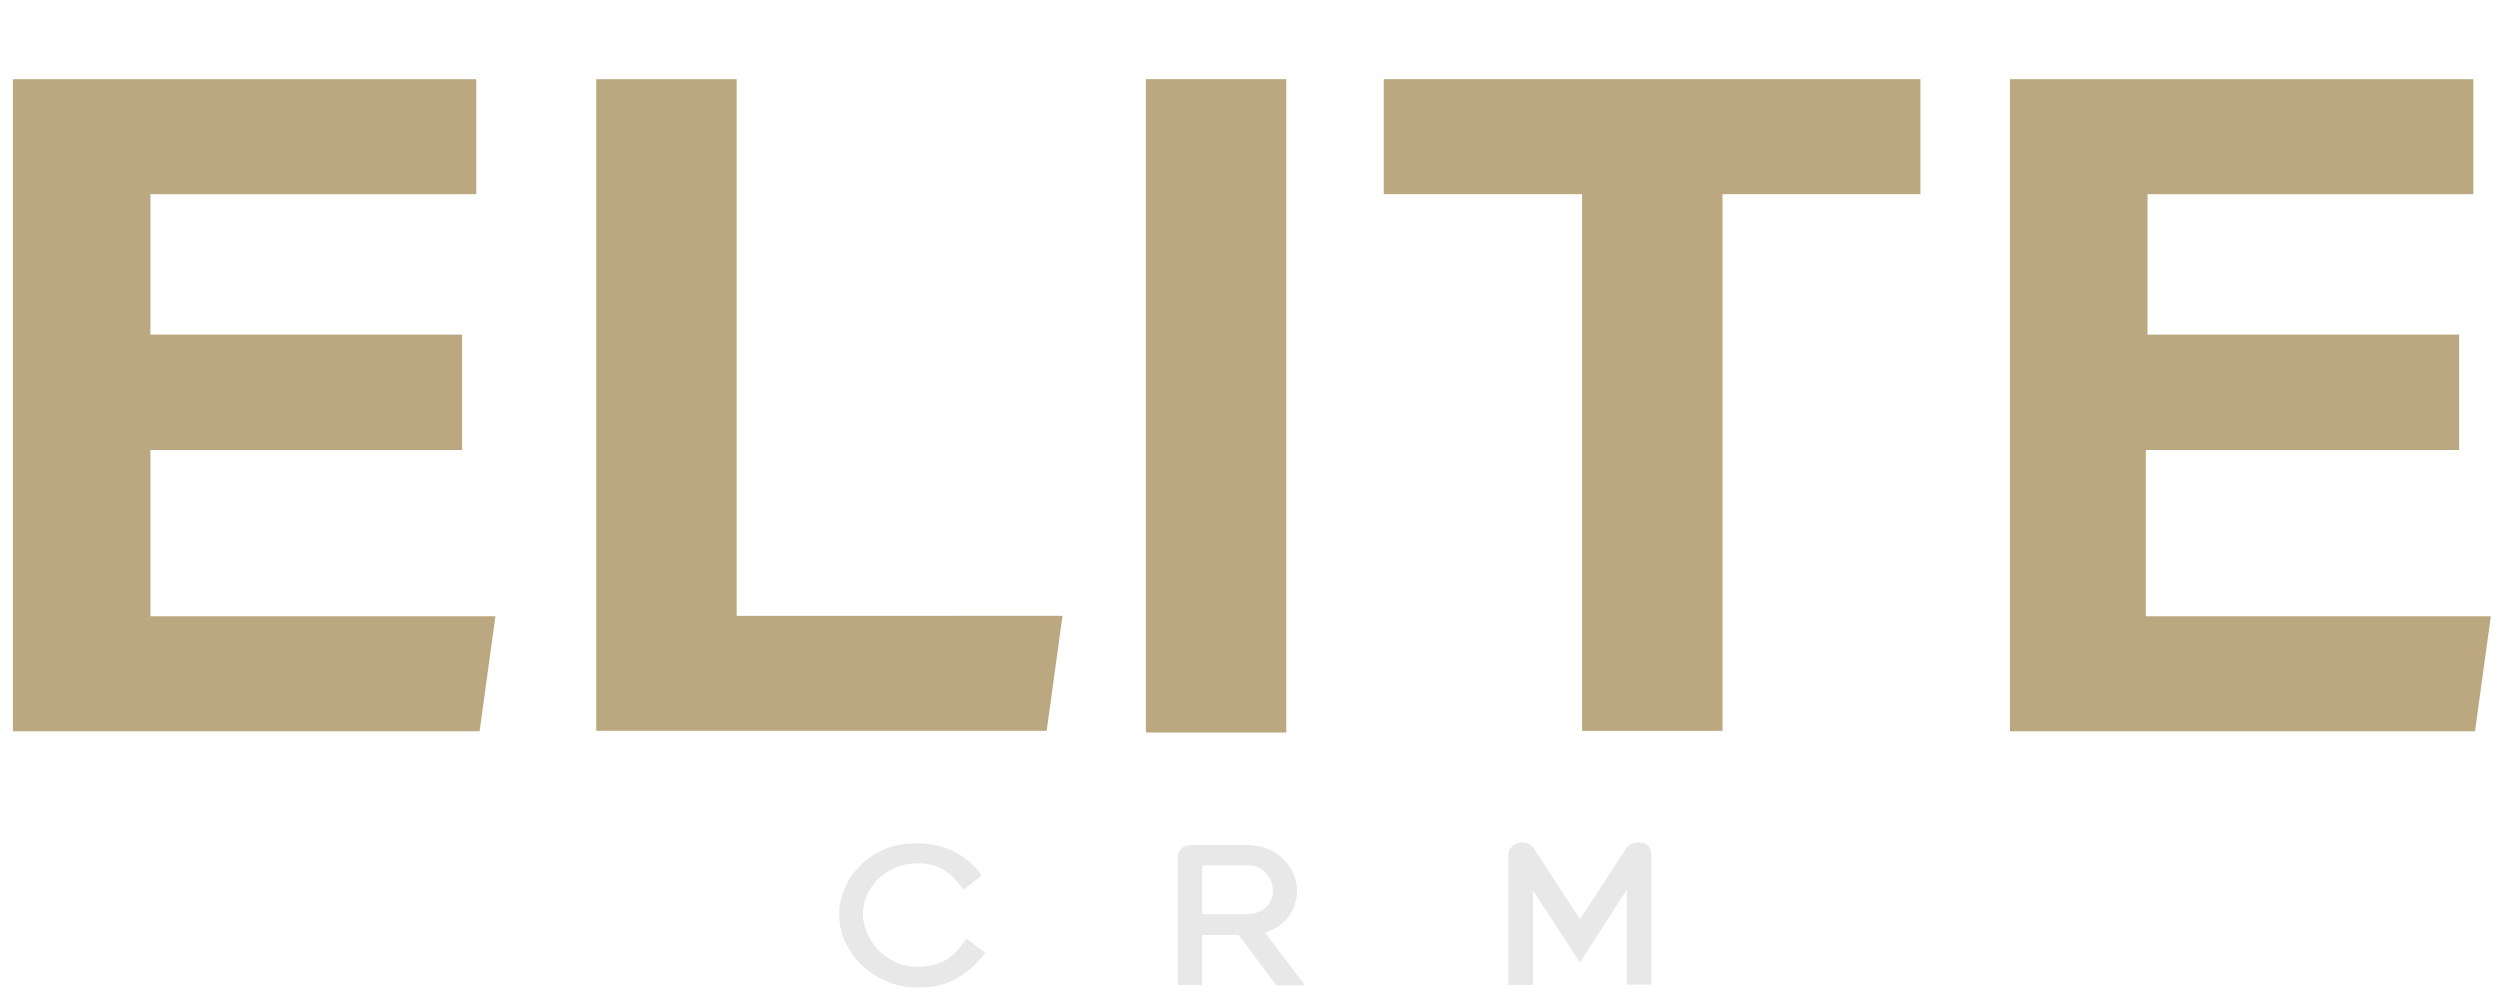 <?xml version="1.0" encoding="utf-8"?>
<!-- Generator: Adobe Illustrator 28.3.0, SVG Export Plug-In . SVG Version: 6.00 Build 0)  -->
<svg version="1.1" id="Layer_1" xmlns="http://www.w3.org/2000/svg" xmlns:xlink="http://www.w3.org/1999/xlink" x="0px" y="0px"
	 viewBox="0 0 600 240" style="enable-background:new 0 0 600 240;" xml:space="preserve">
<style type="text/css">
	.st0{fill:#BBA880;}
	.st1{fill:none;}
	.st2{fill:#E8E8E8;}
</style>
<g>
	<path class="st0" d="M110.8,108H36.1v39.9h82.8l-3.8,27.6H3.1V19h111.2v27.6H36.1v33.7h74.8V108z"/>
	<path class="st0" d="M143.1,19h33.7v128.8H255l-3.8,27.6H143.1V19z"/>
	<path class="st0" d="M308.7,19v156.8H275V19H308.7z"/>
	<path class="st0" d="M379.6,46.6h-47.5V19h128.8v27.6h-47.5v128.8h-33.7V46.6z"/>
	<path class="st0" d="M589.8,108H515v39.9h82.8l-3.8,27.6H482.4V19h111.2v27.6h-78.2v33.7h74.8V108C590.2,108,589.8,108,589.8,108z"
		/>
</g>
<g>
	<rect x="194.9" y="202.9" class="st1" width="210.3" height="38.6"/>
	<path class="st2" d="M230.7,212.8c-0.6-0.8-1.3-1.6-2-2.3c-0.7-0.7-1.5-1.3-2.3-1.8c-0.9-0.5-1.8-0.9-2.8-1.1
		c-1-0.3-2.2-0.4-3.4-0.4c-2,0-3.9,0.4-5.5,1.1c-1.6,0.7-3,1.7-4.1,2.8c-1.1,1.2-2,2.5-2.6,3.9c-0.6,1.4-0.9,2.9-0.9,4.3
		c0,1.4,0.3,2.9,0.9,4.4c0.6,1.5,1.5,2.8,2.6,4.1c1.1,1.2,2.5,2.2,4.1,3c1.6,0.8,3.4,1.2,5.4,1.2c1.5,0,2.8-0.1,3.9-0.4
		c1.1-0.3,2.1-0.7,3-1.2c0.9-0.5,1.7-1.2,2.4-1.9c0.7-0.8,1.4-1.6,2.1-2.6l0.5-0.6l4.5,3.4l-1,1.2c-1.1,1.3-2.2,2.3-3.3,3.2
		c-1.1,0.9-2.3,1.6-3.5,2.2c-1.2,0.6-2.5,1-3.9,1.3c-1.4,0.3-2.9,0.4-4.6,0.4c-2.4,0-4.8-0.4-7-1.3s-4.2-2.1-6-3.7
		c-1.7-1.6-3.1-3.4-4.2-5.6c-1.1-2.1-1.6-4.5-1.6-7c0-1.5,0.2-3,0.7-4.5c0.5-1.5,1.1-2.9,2-4.3c0.9-1.4,2-2.6,3.3-3.8
		c1.3-1.1,2.9-2.1,4.7-2.9c1.3-0.6,2.6-1,3.9-1.2c1.4-0.2,2.7-0.3,4.2-0.3c2.4,0,4.7,0.4,6.7,1.1c2,0.7,3.9,1.8,5.5,3.1
		c0.2,0.2,0.5,0.4,0.7,0.7c0.3,0.3,0.6,0.5,0.9,0.8c0.3,0.3,0.5,0.6,0.8,0.9c0.2,0.3,0.4,0.5,0.5,0.8l0.2,0.4l-4.2,3.3L230.7,212.8z
		"/>
	<path class="st2" d="M297.3,224.4h-8.8v12h-5.8v-30.8c0-0.7,0.3-1.3,0.8-1.9c0.6-0.6,1.4-0.9,2.5-0.9h13.4c1.6,0,3.1,0.3,4.5,0.8
		c1.4,0.5,2.7,1.3,3.8,2.3c1.1,1,2,2.2,2.6,3.5s1,2.8,1,4.5c0,1-0.2,2-0.5,3s-0.8,2-1.4,2.9c-0.6,0.9-1.5,1.7-2.4,2.4
		c-1,0.7-2.1,1.2-3.4,1.6l9.6,12.7h-6.9L297.3,224.4z M288.5,219.4h10.9c1,0,1.8-0.2,2.6-0.5c0.8-0.3,1.4-0.7,1.9-1.2
		c0.5-0.5,0.9-1.1,1.2-1.8s0.4-1.4,0.4-2.1c0-0.7-0.1-1.4-0.4-2.2c-0.3-0.7-0.7-1.4-1.2-2c-0.5-0.6-1.1-1.1-1.9-1.4
		c-0.8-0.4-1.6-0.5-2.6-0.5h-10.9V219.4z"/>
	<path class="st2" d="M379.2,231l-11.3-17.3v22.7H362V205c0-0.7,0.3-1.3,0.9-1.9c0.6-0.6,1.4-0.9,2.4-0.9c0.7,0,1.2,0.1,1.7,0.4
		c0.5,0.3,0.8,0.6,1.1,1l11.1,17l11.1-17c0.3-0.4,0.7-0.8,1.1-1c0.5-0.3,1.1-0.4,1.7-0.4c1.2,0,2,0.3,2.5,0.8
		c0.5,0.6,0.7,1.2,0.7,1.9v31.4h-5.9v-22.7L379.2,231z"/>
</g>
<g>
</g>
<g>
</g>
<g>
</g>
<g>
</g>
<g>
</g>
<g>
</g>
</svg>
